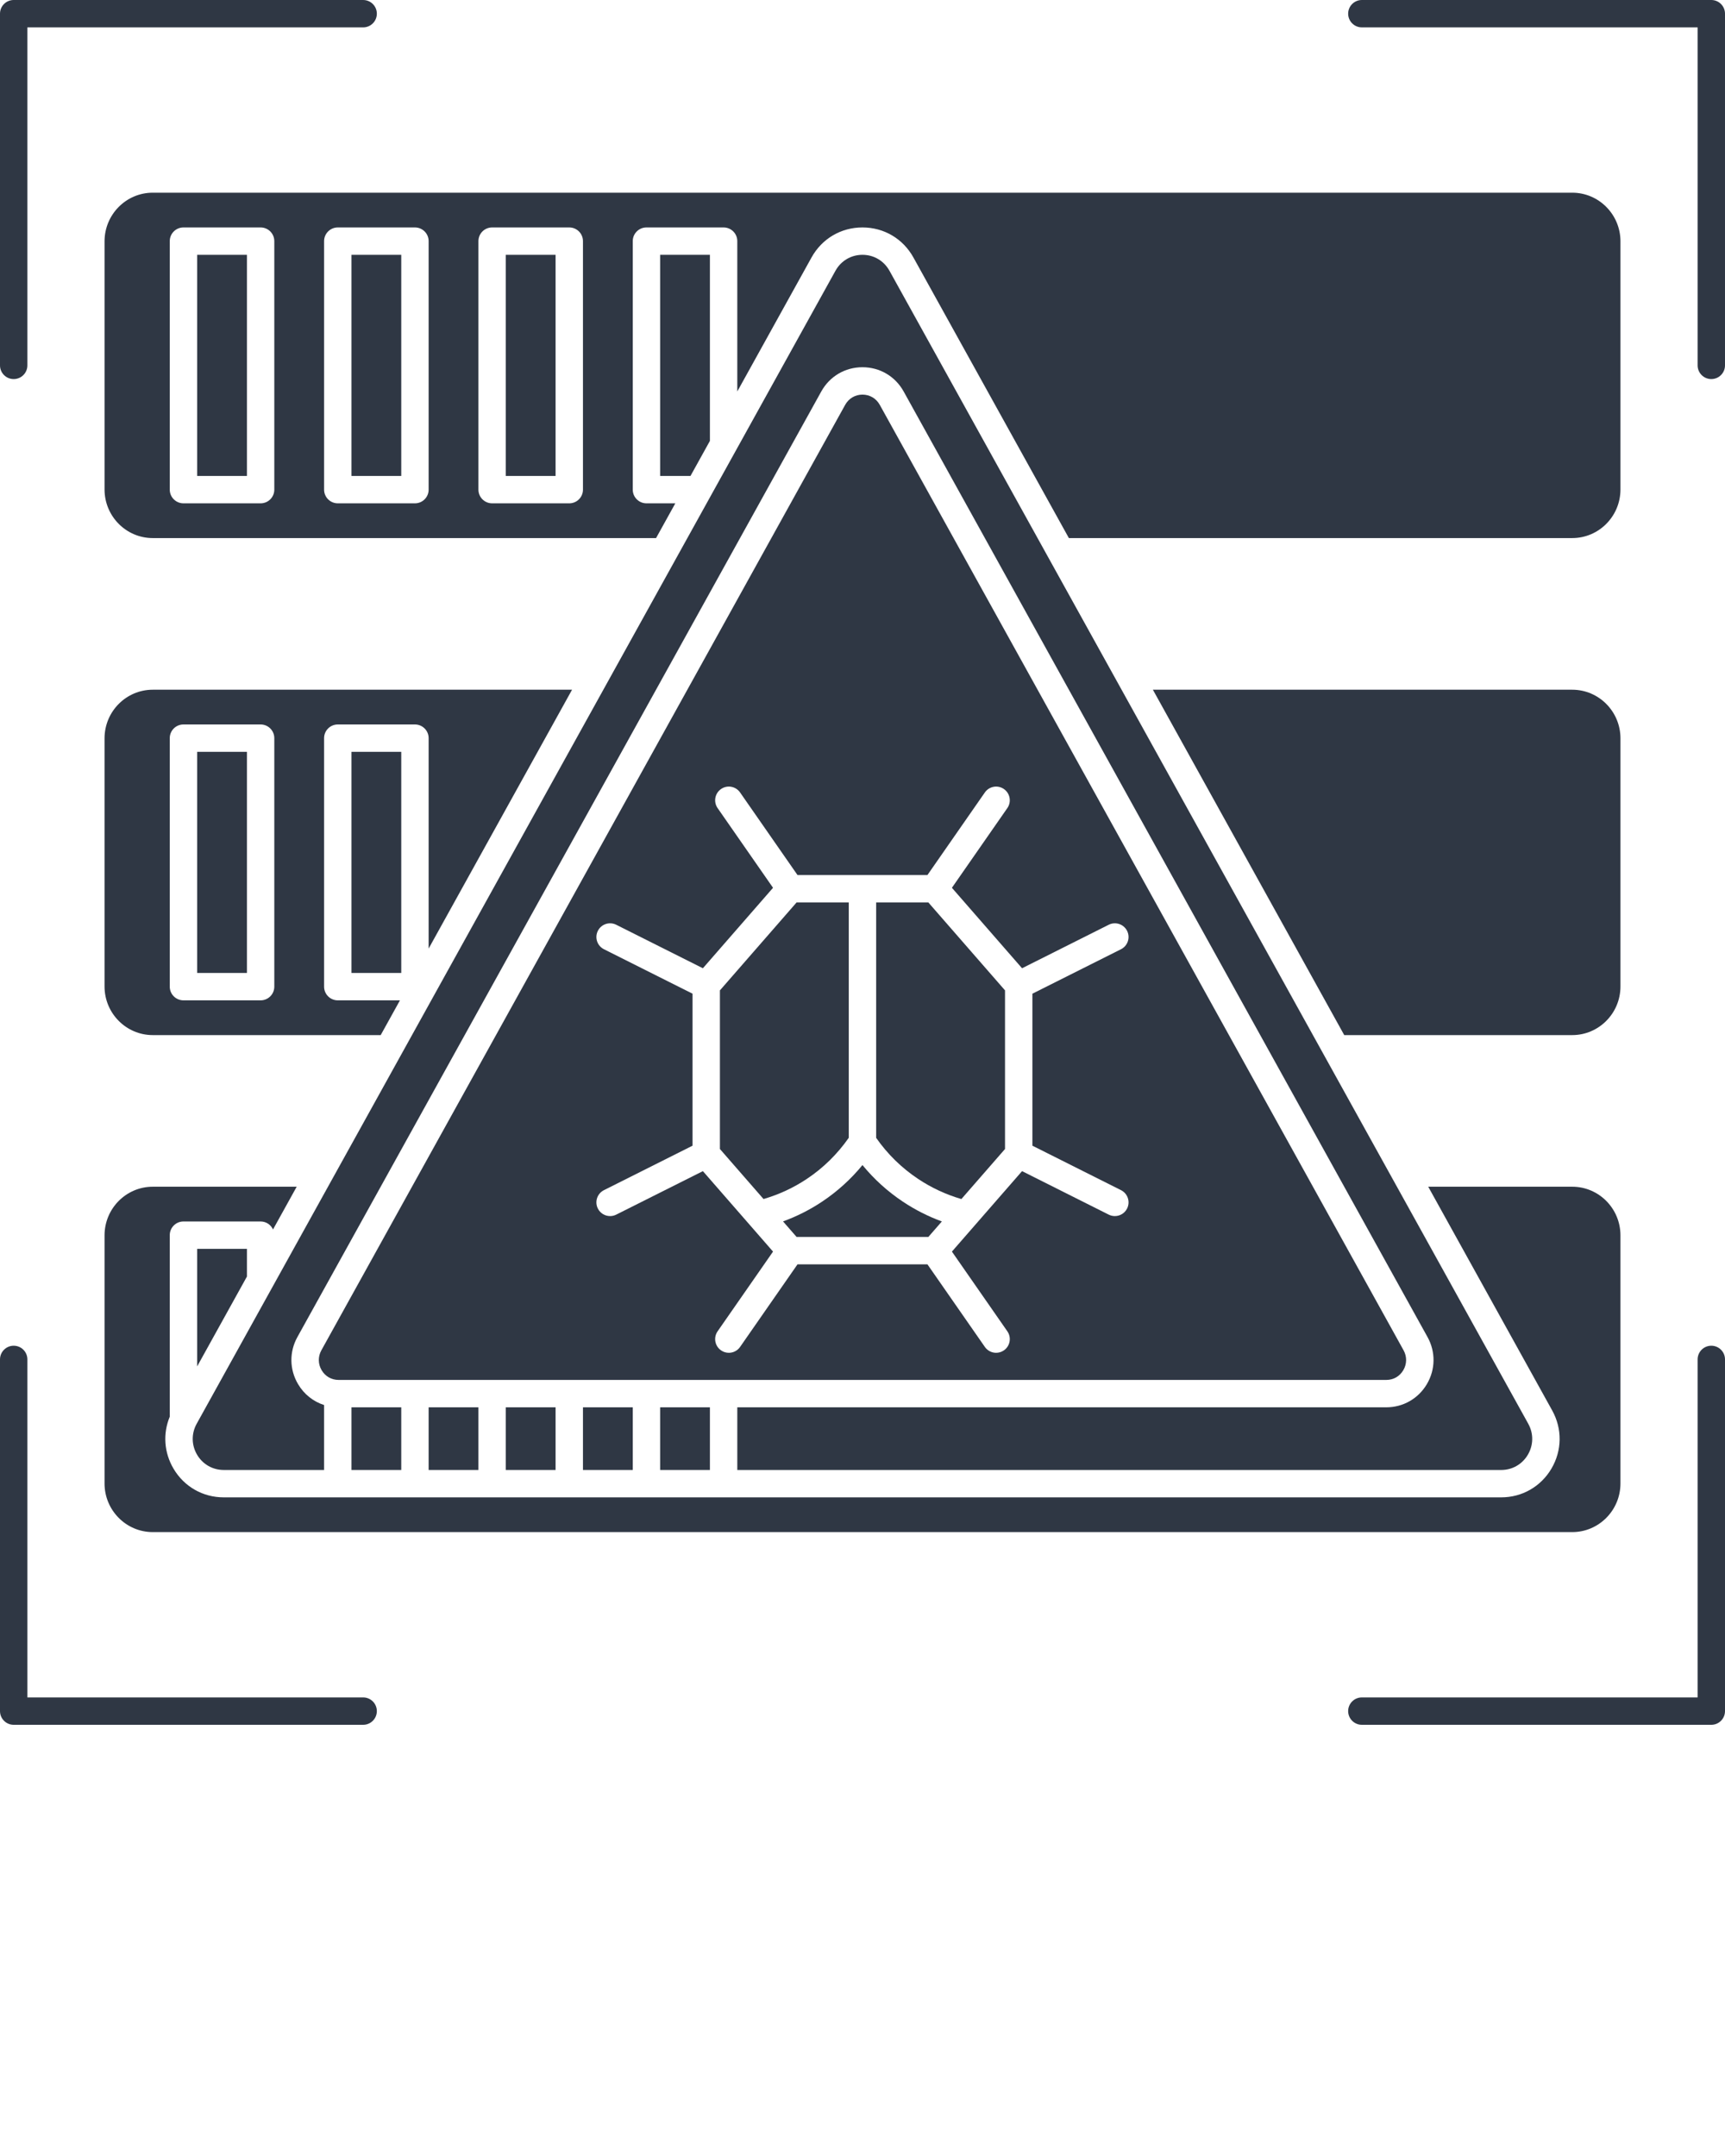 <svg xmlns="http://www.w3.org/2000/svg" xmlns:xlink="http://www.w3.org/1999/xlink" version="1.1" x="0px" y="0px" viewBox="0 0 504 630" style="enable-background:new 0 0 504 504;" xml:space="preserve"><g><path fill="#2f3744" d="M4,110.769c2.209,0,4-1.791,4-4V8h98.104c2.209,0,4-1.791,4-4s-1.791-4-4-4H4C1.791,0,0,1.791,0,4v102.769   C0,108.978,1.791,110.769,4,110.769z"/><path fill="#2f3744" d="M500,0H397.896c-2.209,0-4,1.791-4,4s1.791,4,4,4H496v98.769c0,2.209,1.791,4,4,4s4-1.791,4-4V4C504,1.791,502.209,0,500,0   z"/><rect fill="#2f3744" x="147.782" y="411.226" width="14.545" height="18.313"/><rect fill="#2f3744" x="125.236" y="411.226" width="14.545" height="18.313"/><rect fill="#2f3744" x="170.327" y="411.226" width="14.545" height="18.313"/><polygon fill="#2f3744" points="57.6,364.923 57.6,399.276 72.146,373.019 72.146,364.923  "/><rect fill="#2f3744" x="102.691" y="219.692" width="14.545" height="64.615"/><rect fill="#2f3744" x="192.873" y="411.226" width="14.545" height="18.313"/><rect fill="#2f3744" x="102.691" y="411.226" width="14.545" height="18.313"/><polygon fill="#2f3744" points="192.873,74.461 192.873,139.077 201.741,139.077 207.418,128.83 207.418,74.461  "/><path fill="#2f3744" d="M57.583,425.085c1.643,2.789,4.548,4.453,7.772,4.453h29.335v-18.977c-3.155-1.013-5.86-3.146-7.615-6.124   c-2.516-4.269-2.584-9.405-0.183-13.739l153.05-276.282c2.466-4.451,6.97-7.108,12.047-7.108c0,0,0,0,0,0   c5.078,0,9.581,2.658,12.047,7.108l153.05,276.282c2.401,4.334,2.333,9.471-0.183,13.74c-2.505,4.251-6.94,6.789-11.864,6.789   H215.418v18.313h223.208c3.224,0,6.129-1.665,7.772-4.454c1.657-2.812,1.702-6.196,0.12-9.051L259.883,79.125   c-1.618-2.92-4.568-4.664-7.893-4.664c-3.324,0-6.274,1.744-7.892,4.664L57.463,416.034   C55.881,418.889,55.926,422.273,57.583,425.085z"/><path fill="#2f3744" d="M247.99,332.466V263.7h-15.249l-22.4,25.697v46.351l12.742,14.618c4.495-1.307,8.74-3.274,12.644-5.874   C240.55,341.281,244.664,337.232,247.99,332.466z"/><path fill="#2f3744" d="M255.99,263.7v68.791c3.325,4.759,7.446,8.793,12.263,12.001c3.903,2.599,8.145,4.571,12.639,5.879l12.747-14.623v-46.351   l-22.4-25.697H255.99z"/><path fill="#2f3744" d="M410.013,400.376c1.062-1.802,1.091-3.971,0.077-5.802L257.04,118.293c-1.035-1.869-2.923-2.985-5.049-2.985   c-2.126,0-4.014,1.116-5.05,2.985L93.891,394.575c-1.014,1.83-0.985,3.999,0.077,5.801c1.067,1.812,2.879,2.85,4.972,2.85h306.1   C407.133,403.226,408.945,402.188,410.013,400.376z M327.525,347.771c1.974,0.991,2.771,3.395,1.781,5.37   c-0.702,1.398-2.113,2.207-3.578,2.207c-0.604,0-1.216-0.137-1.792-0.426l-25.32-12.708l-13.268,15.222   c-0.035,0.042-0.071,0.083-0.107,0.124l-7.117,8.165l16.194,23.293c1.261,1.814,0.813,4.307-1.001,5.567   c-0.696,0.484-1.492,0.716-2.28,0.716c-1.266,0-2.51-0.599-3.288-1.717l-16.781-24.137h-37.956l-16.781,24.137   c-0.777,1.118-2.022,1.717-3.288,1.717c-0.788,0-1.584-0.232-2.28-0.716c-1.814-1.261-2.262-3.753-1.001-5.567l16.194-23.293   l-20.493-23.51l-25.32,12.708c-0.576,0.289-1.188,0.426-1.792,0.426c-1.465,0-2.876-0.808-3.578-2.207   c-0.991-1.975-0.193-4.378,1.781-5.37l25.886-12.993v-44.412l-25.886-12.992c-1.974-0.991-2.771-3.395-1.781-5.37   c0.991-1.975,3.394-2.769,5.37-1.781l25.32,12.708l20.493-23.51l-16.194-23.293c-1.261-1.814-0.813-4.307,1.001-5.567   c1.813-1.261,4.307-0.813,5.567,1.001l16.781,24.137h37.956l16.781-24.137c1.26-1.813,3.754-2.262,5.567-1.001   c1.814,1.261,2.262,3.753,1.001,5.567l-16.194,23.293l20.493,23.51l25.32-12.708c1.973-0.99,4.378-0.194,5.37,1.781   c0.991,1.975,0.193,4.378-1.781,5.37l-25.886,12.992v44.412L327.525,347.771z"/><path fill="#2f3744" d="M251.99,340.444c-3.391,4.135-7.351,7.725-11.828,10.707c-3.566,2.375-7.378,4.293-11.377,5.755l3.957,4.539h38.498   l3.949-4.53c-3.998-1.462-7.804-3.391-11.369-5.765C259.342,348.17,255.382,344.579,251.99,340.444z"/><rect fill="#2f3744" x="57.6" y="219.692" width="14.545" height="64.615"/><rect fill="#2f3744" x="57.6" y="74.461" width="14.545" height="64.616"/><rect fill="#2f3744" x="102.691" y="74.461" width="14.545" height="64.616"/><rect fill="#2f3744" x="147.782" y="74.461" width="14.545" height="64.616"/><path fill="#2f3744" d="M30.545,433.49c0,7.831,6.318,14.202,14.084,14.202h414.74c7.766,0,14.084-6.371,14.084-14.202v-72.519   c0-7.831-6.318-14.202-14.084-14.202h-42.076l36.222,65.388c2.969,5.359,2.885,11.711-0.226,16.99   c-3.096,5.255-8.579,8.392-14.665,8.392H211.418h-22.545h-22.545h-22.545h-22.545H98.691H65.355   c-6.086,0-11.568-3.137-14.665-8.392c-2.767-4.696-3.133-10.24-1.091-15.181v-53.043c0-2.209,1.791-4,4-4h22.545   c1.612,0,2.992,0.958,3.625,2.332l6.917-12.486H44.63c-7.766,0-14.084,6.371-14.084,14.202V433.49z"/><path fill="#2f3744" d="M473.455,70.51c0-7.831-6.318-14.202-14.084-14.202H44.63c-7.766,0-14.084,6.371-14.084,14.202v72.519   c0,7.831,6.318,14.202,14.084,14.202h147.055l5.625-10.154h-8.437c-2.209,0-4-1.791-4-4V70.461c0-2.209,1.791-4,4-4h22.545   c2.209,0,4,1.791,4,4v43.927l21.682-39.14c3.048-5.502,8.614-8.787,14.89-8.787c6.276,0,11.843,3.285,14.891,8.787l45.415,81.982   H459.37c7.766,0,14.084-6.371,14.084-14.202V70.51z M80.146,143.077c0,2.209-1.791,4-4,4H53.6c-2.209,0-4-1.791-4-4V70.461   c0-2.209,1.791-4,4-4h22.545c2.209,0,4,1.791,4,4V143.077z M125.236,143.077c0,2.209-1.791,4-4,4H98.691c-2.209,0-4-1.791-4-4   V70.461c0-2.209,1.791-4,4-4h22.545c2.209,0,4,1.791,4,4V143.077z M170.327,143.077c0,2.209-1.791,4-4,4h-22.545   c-2.209,0-4-1.791-4-4V70.461c0-2.209,1.791-4,4-4h22.545c2.209,0,4,1.791,4,4V143.077z"/><path fill="#2f3744" d="M473.455,215.741c0-7.831-6.318-14.202-14.084-14.202H336.841l55.908,100.923h66.621c7.766,0,14.084-6.371,14.084-14.202   V215.741z"/><path fill="#2f3744" d="M30.545,215.741v72.519c0,7.831,6.318,14.202,14.084,14.202h66.602l5.625-10.154H98.691c-2.209,0-4-1.791-4-4v-72.615   c0-2.209,1.791-4,4-4h22.545c2.209,0,4,1.791,4,4v61.489l41.904-75.643H44.63C36.864,201.539,30.545,207.91,30.545,215.741z    M49.6,215.692c0-2.209,1.791-4,4-4h22.545c2.209,0,4,1.791,4,4v72.615c0,2.209-1.791,4-4,4H53.6c-2.209,0-4-1.791-4-4V215.692z"/><path fill="#2f3744" d="M500,393.231c-2.209,0-4,1.791-4,4V496h-98.104c-2.209,0-4,1.791-4,4s1.791,4,4,4H500c2.209,0,4-1.791,4-4V397.231   C504,395.022,502.209,393.231,500,393.231z"/><path fill="#2f3744" d="M106.104,496H8v-98.769c0-2.209-1.791-4-4-4s-4,1.791-4,4V500c0,2.209,1.791,4,4,4h102.104c2.209,0,4-1.791,4-4   S108.313,496,106.104,496z"/></g></svg>
